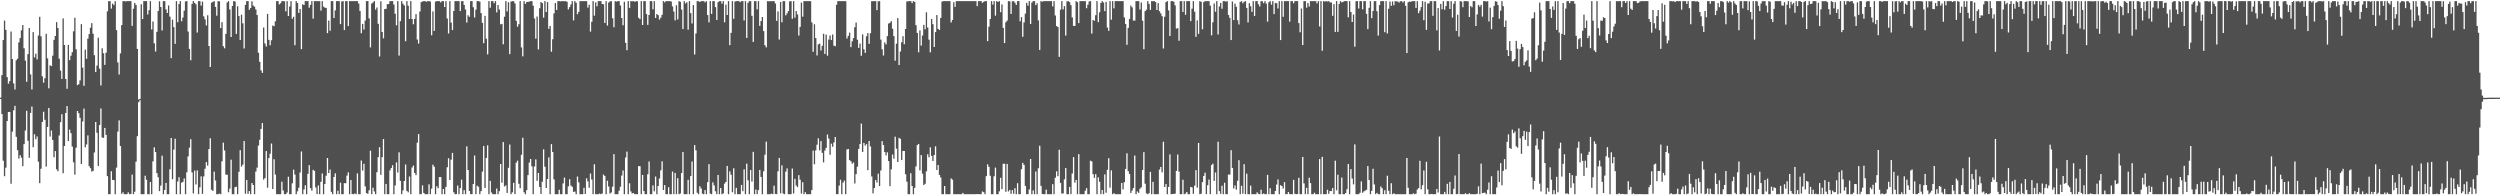 <svg xmlns="http://www.w3.org/2000/svg" width="1920" height="150"><path fill="#4f4f4f" d="M0 74.989h1v1H0zM1 57.721h1v29.896H1zM2 30.748h1v92.718H2zM3 15.83h1v119.504H3zM4 22.916h1v105.843H4zM5 59.254h1v33.727H5zM6 64.238h1v21.785H6zM7 62.268h1v23.701H7zM8 24.198h1v116.91H8zM9 45.385h1v55.749H9zM10 64.026h1v20.729H10zM11 68.726h1v12.567H11zM12 46.265h1v58.811H12zM13 45.061h1v70.23H13zM14 32.555h1v89.275H14zM15 29.247h1v89.941H15zM16 23.269h1v97.841H16zM17 19.216h1v108.419H17zM18 37.054h1v73.659H18zM19 46.525h1v53.696H19zM20 62.832h1v22.265H20zM21 41.574h1v66.496H21zM22 21.548h1v99.618H22zM23 57.129h1v29.594H23zM24 68.692h1v13.145H24zM25 24.698h1v88.353H25zM26 44.058h1v59.056H26zM27 41.216h1v65.745H27zM28 45.619h1v59.202H28zM29 27.264h1v96.872H29zM30 12.883h1v127.743H30zM31 27.89h1v101.706H31zM32 58.605h1v35.067H32zM33 63.506h1v22.297H33zM34 60.132h1v31.851H34zM35 25.924h1v102.041H35zM36 44.797h1v52.676H36zM37 67.862h1v15.031H37zM38 50.154h1v54.681H38zM39 50.76h1v49.464H39zM40 42.771h1v64.679H40zM41 30.626h1v90.127H41zM42 27.64h1v88.388H42zM43 17.003h1v113.036H43zM44 21.561h1v109.909H44zM45 45.119h1v58.924H45zM46 54.239h1v39.614H46zM47 60.572h1v27.145H47zM48 14.151h1v118.913H48zM49 34.516h1v77.604H49zM50 60.622h1v26.115H50zM51 68.18h1v13.266H51zM52 34.446h1v73.877H52zM53 46.167h1v53.369H53zM54 42.821h1v59.5H54zM55 40.077h1v72.491H55zM56 24.065h1v100.597H56zM57 13.636h1v120.521H57zM58 37.892h1v75.56H58zM59 65.404h1v19.838H59zM60 64.654h1v22.287H60zM61 61.762h1v28.714H61zM62 18.537h1v107.398H62zM63 51.908h1v41.402H63zM64 65.911h1v17.512H64zM65 38.162h1v75.006H65zM66 45.087h1v65.881H66zM67 29.692h1v74.3H67zM68 26.215h1v101.355H68zM69 21.296h1v107.817H69zM70 17.761h1v113.999H70zM71 25.919h1v105.303H71zM72 42.381h1v74.704H72zM73 55.327h1v38.357H73zM74 50.357h1v51.651H74zM75 28.942h1v98.609H75zM76 52.704h1v43.324H76zM77 65.626h1v17.671H77zM78 37.052h1v68.537H78zM79 40.909h1v64.97H79zM80 49.821h1v48.437H80zM81 40.491h1v63.084H81zM82 8.724h1v126.531H82zM83 0.859h1v148.283H83zM84 0.929h1v148.213H84zM85 6.61h1v124.947H85zM86 2.744h1v135.421H86zM87 3.93h1v134.41H87zM88 0.899h1v148.242H88zM89 23.147h1v105.584H89zM90 47.962h1v53.121H90zM91 57.216h1v35.232H91zM92 41.016h1v71.155H92zM93 19.287h1v129.561H93zM94 0.859h1v146.86H94zM95 0.859h1v148.283H95zM96 1.072h1v148.07H96zM97 0.859h1v148.282H97zM98 0.859h1v146.867H98zM99 0.871h1v148.271H99zM100 0.859h1v148.079H100zM101 19.889h1v114.197H101zM102 6.69h1v142.451H102zM103 2.232h1v145.017H103zM104 3.909h1v120.277H104zM105 37.56h1v67.061H105zM106 76.328h1v2.146H106zM107 75.958h1v1H107zM108 3.253h1v145.889H108zM109 14.653h1v134.489H109zM110 0.859h1v148.283H110zM111 0.859h1v134.128H111zM112 0.859h1v137.235H112zM113 11.087h1v138.054H113zM114 7.846h1v141.296H114zM115 0.86h1v138.856H115zM116 22.633h1v126.509H116zM117 16.501h1v107.422H117zM118 33.258h1v79.917H118zM119 39.566h1v77.241H119zM120 24.403h1v108.542H120zM121 8.416h1v127.697H121zM122 0.951h1v145.862H122zM123 5.351h1v137.203H123zM124 23.372h1v96.191H124zM125 0.859h1v148.283H125zM126 0.859h1v144.995H126zM127 7.199h1v133.307H127zM128 10.005h1v139.137H128zM129 4.197h1v144.944H129zM130 12.726h1v117.273H130zM131 44.634h1v61.374H131zM132 15.08h1v122.571H132zM133 20.829h1v94.048H133zM134 33.682h1v72.887H134zM135 0.859h1v148.283H135zM136 17.05h1v122.381H136zM137 3.121h1v133.026H137zM138 0.859h1v148.283H138zM139 16.339h1v123.938H139zM140 13.399h1v126.283H140zM141 8.264h1v128.815H141zM142 1.08h1v148.062H142zM143 0.859h1v131.419H143zM144 24.199h1v95.931H144zM145 37.565h1v75.823H145zM146 46.288h1v60.642H146zM147 3.019h1v129.42H147zM148 0.859h1v147.694H148zM149 2.197h1v128.846H149zM150 3.351h1v138.294H150zM151 25.008h1v105.848H151zM152 0.859h1v148.283H152zM153 0.859h1v143.001H153zM154 4.309h1v131.093H154zM155 1.24h1v147.672H155zM156 12.52h1v122.958H156zM157 14.853h1v114.743H157zM158 19.564h1v104.96H158zM159 11.736h1v115.448H159zM160 35.33h1v79.132H160zM161 51.448h1v54.724H161zM162 2.031h1v143.696H162zM163 1.414h1v145.215H163zM164 0.859h1v130.943H164zM165 5.322h1v133.291H165zM166 12.027h1v137.115H166zM167 0.898h1v148.243H167zM168 1.032h1v147.657H168zM169 21.585h1v127.555H169zM170 17.029h1v106.867H170zM171 35.502h1v74.047H171zM172 37.135h1v78.439H172zM173 26.008h1v108.116H173zM174 1.898h1v132.307H174zM175 0.859h1v146.8H175zM176 7.255h1v137.574H176zM177 28.409h1v94.226H177zM178 4.616h1v144.526H178zM179 0.859h1v148.283H179zM180 1.124h1v142.665H180zM181 26.073h1v117.318H181zM182 4.825h1v144.316H182zM183 12.316h1v119.635H183zM184 30.764h1v84.608H184zM185 11.251h1v116.706H185zM186 17.9h1v108.503H186zM187 37.199h1v71.136H187zM188 3.812h1v144.932H188zM189 0.859h1v137.37H189zM190 0.859h1v148.024H190zM191 7.527h1v139.232H191zM192 6.214h1v142.928H192zM193 1.023h1v139.508H193zM194 4.229h1v137.829H194zM195 5.156h1v143.985H195zM196 7.341h1v124.389H196zM197 11.501h1v117.225H197zM198 40.519h1v71.282H198zM199 47.466h1v59.912H199zM200 54.029h1v44.968H200zM201 55.98h1v38.539H201zM202 21.119h1v116.827H202zM203 33.39h1v103.402H203zM204 35.718h1v80.326H204zM205 10.662h1v133.543H205zM206 30.638h1v90.809H206zM207 34.752h1v83.241H207zM208 30.939h1v79.279H208zM209 19.627h1v125.571H209zM210 20.099h1v102.211H210zM211 16.325h1v117.744H211zM212 0.859h1v148.283H212zM213 0.859h1v148.283H213zM214 3.373h1v145.768H214zM215 2.506h1v146.635H215zM216 0.859h1v138.706H216zM217 0.859h1v145.478H217zM218 1.039h1v148.102H218zM219 8.689h1v140.452H219zM220 0.859h1v147.017H220zM221 12.3h1v123.422H221zM222 5.015h1v144.126H222zM223 0.859h1v148.283H223zM224 14.389h1v126.345H224zM225 12.854h1v117.434H225zM226 34.689h1v99.429H226zM227 0.859h1v148.283H227zM228 2.25h1v144.711H228zM229 9.917h1v134.285H229zM230 6.91h1v125.606H230zM231 37.744h1v78.562H231zM232 3.338h1v145.803H232zM233 3.827h1v141.679H233zM234 0.859h1v141.424H234zM235 0.859h1v148.283H235zM236 0.859h1v132.68H236zM237 5.942h1v120.855H237zM238 3.762h1v140.68H238zM239 0.859h1v145.565H239zM240 14.34h1v116.141H240zM241 0.859h1v130.381H241zM242 0.859h1v143.122H242zM243 0.859h1v148.205H243zM244 0.938h1v141.502H244zM245 0.859h1v148.283H245zM246 8.145h1v131.534H246zM247 0.859h1v132.387H247zM248 5.09h1v144.051H248zM249 5.896h1v135.44H249zM250 6.104h1v128.873H250zM251 25.44h1v95.928H251zM252 15.819h1v117.091H252zM253 23.607h1v106.61H253zM254 0.859h1v146.487H254zM255 0.859h1v148.273H255zM256 13.801h1v122.127H256zM257 7.995h1v125.106H257zM258 0.859h1v148.283H258zM259 0.859h1v145.609H259zM260 0.859h1v148.283H260zM261 18.527h1v121.812H261zM262 1.125h1v148.016H262zM263 0.859h1v148.283H263zM264 23.073h1v117.564H264zM265 0.859h1v139.908H265zM266 0.859h1v134.008H266zM267 20.034h1v112.321H267zM268 0.889h1v148.252H268zM269 0.859h1v137.403H269zM270 0.859h1v148.121H270zM271 0.859h1v148.283H271zM272 0.859h1v147.742H272zM273 0.859h1v148.283H273zM274 0.859h1v132.288H274zM275 2.776h1v146.363H275zM276 8.374h1v140.766H276zM277 25.473h1v97.825H277zM278 18.369h1v112.601H278zM279 22.673h1v103.15H279zM280 15.759h1v127.325H280zM281 0.859h1v147.423H281zM282 0.875h1v148.024H282zM283 14.11h1v132.061H283zM284 36.4h1v79.336H284zM285 2.692h1v146.449H285zM286 1.875h1v142.28H286zM287 0.859h1v146.178H287zM288 7.361h1v141.78H288zM289 5.739h1v126.522H289zM290 18.304h1v102.377H290zM291 43.413h1v69.614H291zM292 0.954h1v133.322H292zM293 24.56h1v96.181H293zM294 29.438h1v77.355H294zM295 6.974h1v142.167H295zM296 6.755h1v134.509H296zM297 3.242h1v145.9H297zM298 3.119h1v146.023H298zM299 0.859h1v130.016H299zM300 0.859h1v128.171H300zM301 0.859h1v125.998H301zM302 3.494h1v145.648H302zM303 10.571h1v131.877H303zM304 19.446h1v105.299H304zM305 0.859h1v131.665H305zM306 42.713h1v74.263H306zM307 16.236h1v122.676H307zM308 0.859h1v148.283H308zM309 2.925h1v143.303H309zM310 4.184h1v134.843H310zM311 31.653h1v94.71H311zM312 0.859h1v145.735H312zM313 4.4h1v143.329H313zM314 14.534h1v120.976H314zM315 0.859h1v148.283H315zM316 14.587h1v114.053H316zM317 18.654h1v108.451H317zM318 14.477h1v118.316H318zM319 10.836h1v123.681H319zM320 30.372h1v79.219H320zM321 33.498h1v69.444H321zM322 8.782h1v140.351H322zM323 1.639h1v147.476H323zM324 1.133h1v141.257H324zM325 0.859h1v147.327H325zM326 0.859h1v148.283H326zM327 1.362h1v147.78H327zM328 0.859h1v148.283H328zM329 0.883h1v140.703H329zM330 1.152h1v147.99H330zM331 27.07h1v117.833H331zM332 8.731h1v117.751H332zM333 23.687h1v104.377H333zM334 1.229h1v147.912H334zM335 0.859h1v142.191H335zM336 0.859h1v143.75H336zM337 0.859h1v135.145H337zM338 1.863h1v134.115H338zM339 0.859h1v148.283H339zM340 0.859h1v144.312H340zM341 5.363h1v143.779H341zM342 0.859h1v142.663H342zM343 14.254h1v114.182H343zM344 25.681h1v95.863H344zM345 0.859h1v137.376H345zM346 17.349h1v105.279H346zM347 23.079h1v94.368H347zM348 8.443h1v139.195H348zM349 0.859h1v148.283H349zM350 0.859h1v148.172H350zM351 0.859h1v141.646H351zM352 0.889h1v148.252H352zM353 8.509h1v135.925H353zM354 0.9h1v137.089H354zM355 0.859h1v148.283H355zM356 3.79h1v142.242H356zM357 7.278h1v141.863H357zM358 17.362h1v95.028H358zM359 11.737h1v118.814H359zM360 12.898h1v133.795H360zM361 0.859h1v148.166H361zM362 0.859h1v148.283H362zM363 5.598h1v135.776H363zM364 13.405h1v106.022H364zM365 7.437h1v141.704H365zM366 0.859h1v141.765H366zM367 0.859h1v142.559H367zM368 1.222h1v147.919H368zM369 10.089h1v136.722H369zM370 17.587h1v114.226H370zM371 33.183h1v78.925H371zM372 12.2h1v132.169H372zM373 29.677h1v91.628H373zM374 41.736h1v69.897H374zM375 0.859h1v148.283H375zM376 5.945h1v132.964H376zM377 0.859h1v147.015H377zM378 0.859h1v148.283H378zM379 2.482h1v146.658H379zM380 0.859h1v148.283H380zM381 9.53h1v135.279H381zM382 3.865h1v145.276H382zM383 7.324h1v139.498H383zM384 18.669h1v107.29H384zM385 18.348h1v122.014H385zM386 34.018h1v75.076H386zM387 12.842h1v130.345H387zM388 0.859h1v141.514H388zM389 8.752h1v139.442H389zM390 1.689h1v127.188H390zM391 41.552h1v69.437H391zM392 1.209h1v147.932H392zM393 0.859h1v146.832H393zM394 0.94h1v139.476H394zM395 2.655h1v146.388H395zM396 16.018h1v108.869H396zM397 20.552h1v102.843H397zM398 18.592h1v122.572H398zM399 0.859h1v143.696H399zM400 36.412h1v82.482H400zM401 43.287h1v62.511H401zM402 0.859h1v146.779H402zM403 2.99h1v146.152H403zM404 1.582h1v144.472H404zM405 1.375h1v133.146H405zM406 1.276h1v123.583H406zM407 0.859h1v121.232H407zM408 0.859h1v126.831H408zM409 4.334h1v144.786H409zM410 14.169h1v113.716H410zM411 29.716h1v92.71H411zM412 12.712h1v126.145H412zM413 37.941h1v94.946H413zM414 6.361h1v137.221H414zM415 1.54h1v147.401H415zM416 2.449h1v137.1H416zM417 13.515h1v101.197H417zM418 0.859h1v127.183H418zM419 9.19h1v135.191H419zM420 1.563h1v135.906H420zM421 22.094h1v98.812H421zM422 19.92h1v129.222H422zM423 39.72h1v70.978H423zM424 30.138h1v86.6H424zM425 10.306h1v127.463H425zM426 2.327h1v146.815H426zM427 7.648h1v141.494H427zM428 0.859h1v148.283H428zM429 0.859h1v144.833H429zM430 1.01h1v148.132H430zM431 0.859h1v148.283H431zM432 0.859h1v139.974H432zM433 0.975h1v135.439H433zM434 0.859h1v148.283H434zM435 1.405h1v147.736H435zM436 7.212h1v135.889H436zM437 5.499h1v132.184H437zM438 3.404h1v139.079H438zM439 0.859h1v142.635H439zM440 15.68h1v131.671H440zM441 0.859h1v146.259H441zM442 2.174h1v146.967H442zM443 10.891h1v124.712H443zM444 9.092h1v130.972H444zM445 0.859h1v148.283H445zM446 0.859h1v148.283H446zM447 0.859h1v148.283H447zM448 0.859h1v143.35H448zM449 0.859h1v148.12H449zM450 0.859h1v136.107H450zM451 5.828h1v133.478H451zM452 3.646h1v140.521H452zM453 24.247h1v109.027H453zM454 16.684h1v121.18H454zM455 0.859h1v148.283H455zM456 12.023h1v114.156H456zM457 1.825h1v147.317H457zM458 4.871h1v144.271H458zM459 0.859h1v148.283H459zM460 0.859h1v147.754H460zM461 0.859h1v148.283H461zM462 3.096h1v145.546H462zM463 3.285h1v130.826H463zM464 17.612h1v117.482H464zM465 0.859h1v148.283H465zM466 19.661h1v119.164H466zM467 1.961h1v141.302H467zM468 1.058h1v147.611H468zM469 0.859h1v146.938H469zM470 14.03h1v129.353H470zM471 20.935h1v97.421H471zM472 0.897h1v148.245H472zM473 1.297h1v147.845H473zM474 0.859h1v148.283H474zM475 0.859h1v145.595H475zM476 4.221h1v139.177H476zM477 13.81h1v121.014H477zM478 19.386h1v111.522H478zM479 1.332h1v147.81H479zM480 32.91h1v88.073H480zM481 38.541h1v77.902H481zM482 0.859h1v148.283H482zM483 6.023h1v134.743H483zM484 0.859h1v146.142H484zM485 1.008h1v147.568H485zM486 0.859h1v147.362H486zM487 1.376h1v147.766H487zM488 0.859h1v148.283H488zM489 0.998h1v148.143H489zM490 13.625h1v113.961H490zM491 14.672h1v112.979H491zM492 0.873h1v148.268H492zM493 19.193h1v115.17H493zM494 0.859h1v145.877H494zM495 0.859h1v148.283H495zM496 10.791h1v138.35H496zM497 19.096h1v114.746H497zM498 11.5h1v112.481H498zM499 0.859h1v148.283H499zM500 0.859h1v148.283H500zM501 7.179h1v135.225H501zM502 0.859h1v146.081H502zM503 13.758h1v121.828H503zM504 10.748h1v138.393H504zM505 11.674h1v131.157H505zM506 15.073h1v121.98H506zM507 13.559h1v117.261H507zM508 11.348h1v112.559H508zM509 0.859h1v145.112H509zM510 1.768h1v140.352H510zM511 0.859h1v148.283H511zM512 0.859h1v148.283H512zM513 0.859h1v142.889H513zM514 0.859h1v148.283H514zM515 1.158h1v147.983H515zM516 4.915h1v126.844H516zM517 8.868h1v140.274H517zM518 15.647h1v117.146H518zM519 4.042h1v145.099H519zM520 14.878h1v121.997H520zM521 0.859h1v148.283H521zM522 1.428h1v147.146H522zM523 7.308h1v125.602H523zM524 22.305h1v94.407H524zM525 0.859h1v148.283H525zM526 2.685h1v146.457H526zM527 1.744h1v147.398H527zM528 22.771h1v115.304H528zM529 0.859h1v148.283H529zM530 10.106h1v125.089H530zM531 18.029h1v105.959H531zM532 3.916h1v145.226H532zM533 41.836h1v69.581H533zM534 25.707h1v89.713H534zM535 0.859h1v147.221H535zM536 0.859h1v148.283H536zM537 1.582h1v141.469H537zM538 0.859h1v143.88H538zM539 0.859h1v147.897H539zM540 0.859h1v148.283H540zM541 1.792h1v144.187H541zM542 0.935h1v148.207H542zM543 11.546h1v128.376H543zM544 17.126h1v108.92H544zM545 0.859h1v147.894H545zM546 10.637h1v138.505H546zM547 0.859h1v139.148H547zM548 0.859h1v141.515H548zM549 5.472h1v141.425H549zM550 15.321h1v133.821H550zM551 1.685h1v132.687H551zM552 0.859h1v148.283H552zM553 0.878h1v143.48H553zM554 2.814h1v146.327H554zM555 0.859h1v147.61H555zM556 17.109h1v123.903H556zM557 3.581h1v136.116H557zM558 11.521h1v115.893H558zM559 0.859h1v148.266H559zM560 34.649h1v96.982H560zM561 25.24h1v108.98H561zM562 0.859h1v146.78H562zM563 14.431h1v114.774H563zM564 1.194h1v147.947H564zM565 0.859h1v143.437H565zM566 0.859h1v148.283H566zM567 0.859h1v148.283H567zM568 1.675h1v147.466H568zM569 0.859h1v141.158H569zM570 0.859h1v145.986H570zM571 15.736h1v114.327H571zM572 0.859h1v148.283H572zM573 29.126h1v96.558H573zM574 2.14h1v136.333H574zM575 0.859h1v148.283H575zM576 0.859h1v129.691H576zM577 12.146h1v127.325H577zM578 32.212h1v84.4H578zM579 0.859h1v148.283H579zM580 0.859h1v144.684H580zM581 7.185h1v141.93H581zM582 0.859h1v145.113H582zM583 19.855h1v110.679H583zM584 16.198h1v119.672H584zM585 13.031h1v136.111H585zM586 23.847h1v107.689H586zM587 34.784h1v84.059H587zM588 36.426h1v72.341H588zM589 0.859h1v148.283H589zM590 1.005h1v148.137H590zM591 0.859h1v148.283H591zM592 0.984h1v147.717H592zM593 0.859h1v148.283H593zM594 0.859h1v141.716H594zM595 2.68h1v146.249H595zM596 16.04h1v133.068H596zM597 8.735h1v122.847H597zM598 30.359h1v90.908H598zM599 1.546h1v146.918H599zM600 17.094h1v109.934H600zM601 0.859h1v147.779H601zM602 0.859h1v148.283H602zM603 11.772h1v119.993H603zM604 10.233h1v119.075H604zM605 8.52h1v140.621H605zM606 1.088h1v148.054H606zM607 0.859h1v148.283H607zM608 14.457h1v114.981H608zM609 0.859h1v147.705H609zM610 13.511h1v123.801H610zM611 8.523h1v133.958H611zM612 11.128h1v132.518H612zM613 27.276h1v107.226H613zM614 20.615h1v117.44H614zM615 1.945h1v146.746H615zM616 12.807h1v127.137H616zM617 0.859h1v148.283H617zM618 0.859h1v146.735H618zM619 0.859h1v148.283H619zM620 0.859h1v148.283H620zM621 0.859h1v148.283H621zM622 0.859h1v148.283H622zM623 17.192h1v128.763H623zM624 39.782h1v75.858H624zM625 18.657h1v107.489H625zM626 29.244h1v86.277H626zM627 42.597h1v68.562H627zM628 34.109h1v72.121H628zM629 33.483h1v82.008H629zM630 38.757h1v69.593H630zM631 35.238h1v82.172H631zM632 25.899h1v98.803H632zM633 41.399h1v74.193H633zM634 26.589h1v86.97H634zM635 42.758h1v60.555H635zM636 30.348h1v76.077H636zM637 27.24h1v91.656H637zM638 30.746h1v79.602H638zM639 26.534h1v86.175H639zM640 35.096h1v74.278H640zM641 35.468h1v69.728H641zM642 3.684h1v145.385H642zM643 0.859h1v148.283H643zM644 0.859h1v141.691H644zM645 0.859h1v137.16H645zM646 0.859h1v148.283H646zM647 0.859h1v139.348H647zM648 0.859h1v137.832H648zM649 0.934h1v148.207H649zM650 29.611h1v85.198H650zM651 27.54h1v86.843H651zM652 25.052h1v97.941H652zM653 36.19h1v87.646H653zM654 31.693h1v94.041H654zM655 29.254h1v95.529H655zM656 20.957h1v119.938H656zM657 17.308h1v116.405H657zM658 30.532h1v97.477H658zM659 36.786h1v77.592H659zM660 33.426h1v77.241H660zM661 42.789h1v52.161H661zM662 26.433h1v90.249H662zM663 37.856h1v71.92H663zM664 40.622h1v71.221H664zM665 27.862h1v82.843H665zM666 25.378h1v105.345H666zM667 33.688h1v74.664H667zM668 25.555h1v86.945H668zM669 0.859h1v134.674H669zM670 0.914h1v147.57H670zM671 0.859h1v143.576H671zM672 0.859h1v137.358H672zM673 7.777h1v132.418H673zM674 1.032h1v132.312H674zM675 0.859h1v142.028H675zM676 30.404h1v100.514H676zM677 37.895h1v70.475H677zM678 42.64h1v68.747H678zM679 32.6h1v84.163H679zM680 34.105h1v85.23H680zM681 27.744h1v89.263H681zM682 18.085h1v105.6H682zM683 17.519h1v125.43H683zM684 16.256h1v113.77H684zM685 22.052h1v96.618H685zM686 27.766h1v94.095H686zM687 46.616h1v58.351H687zM688 33.528h1v80.647H688zM689 13.9h1v110.497H689zM690 49.986h1v55.878H690zM691 39.594h1v67.028H691zM692 32.386h1v90.419H692zM693 27.781h1v88.127H693zM694 33.945h1v82.03H694zM695 22.263h1v111.54H695zM696 1.115h1v138.41H696zM697 0.952h1v148.189H697zM698 0.859h1v148.283H698zM699 0.859h1v132.14H699zM700 2.388h1v140.467H700zM701 0.859h1v148.283H701zM702 1.469h1v142.794H702zM703 19.339h1v108.502H703zM704 25.282h1v86.122H704zM705 40.157h1v70.383H705zM706 23.371h1v107.504H706zM707 35.034h1v84.039H707zM708 27.269h1v106.132H708zM709 19.088h1v122.978H709zM710 22.497h1v118.62H710zM711 9.43h1v122.167H711zM712 21.085h1v97.334H712zM713 30.481h1v90.367H713zM714 40.176h1v72.97H714zM715 14.581h1v105.153H715zM716 18.598h1v105.07H716zM717 36.029h1v83.083H717zM718 24.615h1v87.763H718zM719 11.571h1v119.003H719zM720 22.195h1v104.595H720zM721 23.041h1v111.281H721zM722 13.77h1v122.513H722zM723 1.233h1v147.908H723zM724 0.859h1v148.283H724zM725 0.859h1v141.977H725zM726 0.859h1v148.283H726zM727 0.859h1v148.283H727zM728 0.859h1v148.283H728zM729 0.859h1v148.283H729zM730 17.25h1v119.805H730zM731 15.297h1v122.712H731zM732 1.704h1v147.438H732zM733 5.294h1v143.847H733zM734 0.859h1v148.283H734zM735 0.859h1v148.283H735zM736 0.859h1v148.283H736zM737 0.859h1v148.283H737zM738 0.859h1v148.283H738zM739 0.859h1v147.255H739zM740 0.859h1v148.283H740zM741 0.859h1v148.283H741zM742 0.859h1v148.283H742zM743 0.859h1v148.283H743zM744 0.859h1v148.283H744zM745 0.859h1v148.283H745zM746 0.859h1v148.283H746zM747 0.859h1v148.283H747zM748 0.859h1v148.283H748zM749 0.859h1v148.283H749zM750 4.727h1v144.255H750zM751 0.859h1v148.283H751zM752 0.859h1v148.259H752zM753 0.859h1v148.283H753zM754 2.188h1v144.851H754zM755 1.361h1v146.252H755zM756 0.859h1v148.283H756zM757 0.859h1v134.413H757zM758 31.615h1v94.591H758zM759 20.475h1v107.704H759zM760 14.612h1v120.331H760zM761 0.859h1v148.283H761zM762 3.531h1v145.611H762zM763 0.859h1v134.505H763zM764 12.047h1v116.66H764zM765 0.859h1v148.283H765zM766 1.474h1v147.668H766zM767 0.859h1v146.104H767zM768 9.359h1v127.211H768zM769 3.39h1v141.863H769zM770 21.412h1v104.367H770zM771 33.056h1v92.676H771zM772 17.122h1v130.191H772zM773 15.833h1v110.079H773zM774 0.859h1v146.207H774zM775 1.002h1v144.889H775zM776 10.721h1v138.176H776zM777 1.039h1v144.971H777zM778 0.859h1v147.931H778zM779 2.108h1v142.436H779zM780 3.774h1v145.367H780zM781 0.859h1v139.827H781zM782 0.859h1v148.283H782zM783 16.408h1v132.733H783zM784 13.149h1v116.812H784zM785 28.279h1v96.822H785zM786 17.185h1v109.484H786zM787 10.442h1v132.334H787zM788 2.177h1v146.965H788zM789 4.35h1v144.733H789zM790 0.859h1v144.635H790zM791 18.412h1v103.721H791zM792 2.021h1v147.121H792zM793 0.859h1v145.33H793zM794 0.859h1v148.283H794zM795 3.922h1v127.796H795zM796 2.51h1v146.631H796zM797 15.646h1v113.605H797zM798 38.373h1v73.541H798zM799 0.859h1v141.88H799zM800 1.316h1v147.694H800zM801 0.859h1v148.283H801zM802 0.859h1v148.283H802zM803 0.859h1v144.767H803zM804 0.859h1v148.283H804zM805 0.859h1v148.283H805zM806 0.859h1v148.283H806zM807 0.859h1v148.283H807zM808 4.914h1v136.56H808zM809 0.859h1v148.283H809zM810 11.883h1v124.607H810zM811 20.035h1v111.562H811zM812 20.804h1v114.541H812zM813 43.69h1v71.304H813zM814 7.416h1v133.056H814zM815 0.859h1v147.764H815zM816 7.212h1v141.366H816zM817 4.693h1v133.029H817zM818 27.361h1v101.686H818zM819 1.002h1v148.14H819zM820 0.935h1v148.207H820zM821 1.624h1v141.932H821zM822 4.001h1v145.075H822zM823 13.434h1v119.861H823zM824 19.878h1v100.799H824zM825 19.93h1v120.338H825zM826 0.859h1v137.312H826zM827 1.709h1v147.432H827zM828 17.723h1v100.645H828zM829 0.859h1v148.283H829zM830 0.859h1v148.283H830zM831 0.859h1v148.283H831zM832 0.859h1v148.283H832zM833 0.859h1v145.615H833zM834 6.279h1v138.191H834zM835 3.619h1v145.51H835zM836 1.128h1v148.012H836zM837 0.859h1v122.542H837zM838 25.742h1v98.253H838zM839 15.286h1v118.442H839zM840 16.044h1v120.552H840zM841 11.672h1v122.065H841zM842 0.859h1v148.283H842zM843 16.979h1v119.198H843zM844 9.478h1v130.129H844zM845 2.236h1v146.906H845zM846 0.859h1v145.086H846zM847 1.876h1v147.266H847zM848 8.533h1v125.386H848zM849 1.496h1v146.546H849zM850 21.131h1v109.263H850zM851 23.719h1v97.778H851zM852 0.859h1v143.286H852zM853 15.113h1v115.76H853zM854 0.859h1v148.283H854zM855 6.419h1v141.949H855zM856 0.859h1v148.283H856zM857 0.859h1v148.283H857zM858 0.859h1v148.283H858zM859 0.859h1v148.283H859zM860 0.859h1v148.283H860zM861 0.859h1v139.624H861zM862 0.862h1v144.575H862zM863 13.374h1v126.612H863zM864 18.373h1v111.344H864zM865 34.421h1v83.28H865zM866 21.412h1v110.076H866zM867 14.576h1v119.033H867zM868 4.25h1v143.938H868zM869 5.689h1v140.665H869zM870 15.756h1v128.631H870zM871 15.808h1v103.626H871zM872 0.859h1v148.283H872zM873 0.859h1v146.181H873zM874 0.859h1v147.288H874zM875 7.248h1v137.68H875zM876 1.911h1v141.946H876zM877 15.875h1v114.693H877zM878 37.81h1v79.04H878zM879 8.571h1v132.512H879zM880 7.441h1v141.085H880zM881 0.865h1v148.277H881zM882 2.958h1v145.394H882zM883 7.599h1v124.384H883zM884 0.859h1v148.283H884zM885 0.9h1v138.751H885zM886 0.859h1v148.283H886zM887 1.587h1v147.555H887zM888 7.705h1v141.436H888zM889 2.405h1v146.737H889zM890 8.59h1v121.651H890zM891 10.309h1v117.888H891zM892 12.44h1v119.895H892zM893 37.211h1v71.621H893zM894 12.849h1v130.776H894zM895 1.562h1v139.811H895zM896 0.859h1v148.283H896zM897 7.969h1v135.581H897zM898 27.595h1v91.003H898zM899 0.859h1v148.283H899zM900 0.859h1v148.141H900zM901 1.334h1v147.632H901zM902 4.153h1v144.526H902zM903 21.985h1v109.294H903zM904 21.593h1v97.111H904zM905 31.286h1v100.527H905zM906 0.859h1v148.283H906zM907 0.859h1v148.283H907zM908 9.14h1v128.888H908zM909 0.859h1v148.283H909zM910 11.355h1v137.34H910zM911 0.859h1v146.562H911zM912 0.859h1v148.283H912zM913 0.859h1v148.283H913zM914 16.225h1v127.315H914zM915 6.643h1v137.353H915zM916 0.859h1v148.023H916zM917 8.99h1v133.602H917zM918 28.253h1v102.422H918zM919 15.652h1v128.409H919zM920 26.017h1v83.753H920zM921 0.859h1v148.283H921zM922 1.402h1v147.384H922zM923 22.496h1v117.403H923zM924 1.634h1v133.497H924zM925 0.859h1v131.751H925zM926 0.859h1v148.211H926zM927 0.859h1v141.381H927zM928 0.859h1v137.08H928zM929 4.321h1v144.766H929zM930 27.146h1v99.6H930zM931 17.107h1v108.586H931zM932 2.644h1v136.241H932zM933 9.032h1v123.431H933zM934 0.859h1v148.266H934zM935 26.485h1v82.369H935zM936 4.952h1v141.859H936zM937 2.263h1v146.676H937zM938 6.73h1v135.899H938zM939 0.859h1v148.281H939zM940 0.859h1v139.46H940zM941 1.298h1v147.843H941zM942 0.901h1v148.239H942zM943 11.469h1v122.547H943zM944 13.699h1v120.46H944zM945 30.781h1v84.561H945zM946 1.169h1v127.782H946zM947 15.407h1v129.408H947zM948 2.832h1v139.629H948zM949 5.232h1v140.38H949zM950 15.541h1v123.32H950zM951 18.778h1v104.237H951zM952 1.487h1v147.654H952zM953 0.859h1v141.831H953zM954 2.497h1v146.307H954zM955 1.394h1v124.692H955zM956 0.859h1v148.225H956zM957 6.113h1v127.275H957zM958 17.238h1v131.903H958zM959 2.432h1v146.709H959zM960 4.797h1v137.789H960zM961 9.042h1v140.1H961zM962 0.859h1v148.283H962zM963 12.274h1v136.867H963zM964 0.859h1v148.283H964zM965 0.859h1v146.848H965zM966 3.289h1v145.541H966zM967 5.013h1v144.128H967zM968 0.859h1v144.879H968zM969 1.045h1v148.097H969zM970 2.432h1v146.149H970zM971 0.859h1v148.283H971zM972 2.834h1v146.308H972zM973 16.599h1v117.719H973zM974 1.748h1v147.393H974zM975 0.867h1v143.656H975zM976 3.605h1v145.537H976zM977 0.859h1v148.269H977zM978 10.853h1v138.289H978zM979 2.252h1v144.449H979zM980 2.51h1v139.201H980zM981 6.485h1v131.345H981zM982 0.859h1v148.277H982zM983 30.775h1v111.469H983zM984 0.859h1v141.992H984zM985 12.903h1v131.906H985zM986 0.859h1v139.009H986zM987 0.859h1v148.283H987zM988 0.859h1v148.255H988zM989 0.859h1v146.523H989zM990 16.6h1v132.428H990zM991 0.859h1v148.283H991zM992 0.859h1v148.283H992zM993 2.532h1v135.582H993zM994 0.859h1v148.021H994zM995 0.859h1v148.283H995zM996 0.862h1v148.155H996zM997 17.734h1v118.801H997zM998 24.786h1v124.355H998zM999 6.541h1v142.601H999zM1000 34.604h1v85.919H1000zM1001 0.859h1v139.992H1001zM1002 0.859h1v148.283H1002zM1003 5.89h1v138.377H1003zM1004 2.299h1v146.843H1004zM1005 5.041h1v131.446H1005zM1006 0.859h1v139.767H1006zM1007 0.859h1v148.283H1007zM1008 0.859h1v148.283H1008zM1009 0.859h1v147.183H1009zM1010 0.9h1v148.241H1010zM1011 2.624h1v146.518H1011zM1012 0.859h1v148.283H1012zM1013 20.349h1v101.836H1013zM1014 0.859h1v148.283H1014zM1015 38.946h1v81.506H1015zM1016 0.859h1v148.283H1016zM1017 1.243h1v147.898H1017zM1018 0.859h1v148.283H1018zM1019 1.118h1v144.598H1019zM1020 0.859h1v147.997H1020zM1021 1.788h1v144.898H1021zM1022 1.946h1v144.852H1022zM1023 12.16h1v132.276H1023zM1024 3.195h1v145.947H1024zM1025 24.522h1v98.867H1025zM1026 0.859h1v145.324H1026zM1027 24.458h1v109.722H1027zM1028 3.027h1v146.115H1028zM1029 0.859h1v148.283H1029zM1030 1.819h1v134.504H1030zM1031 1.447h1v147.694H1031zM1032 0.859h1v148.283H1032zM1033 0.859h1v147.348H1033zM1034 0.859h1v144.471H1034zM1035 13.298h1v112.665H1035zM1036 0.859h1v148.283H1036zM1037 9.205h1v120.674H1037zM1038 16.899h1v120.22H1038zM1039 11.172h1v130.47H1039zM1040 35.826h1v75.079H1040zM1041 0.904h1v148.237H1041zM1042 0.859h1v148.283H1042zM1043 6.533h1v142.609H1043zM1044 0.859h1v147.204H1044zM1045 0.859h1v138.452H1045zM1046 7.161h1v140.871H1046zM1047 0.859h1v146.16H1047zM1048 0.859h1v145.543H1048zM1049 10.635h1v135.123H1049zM1050 22.351h1v105.184H1050zM1051 5.967h1v132.289H1051zM1052 0.859h1v148.283H1052zM1053 13.905h1v132.696H1053zM1054 8.438h1v121.207H1054zM1055 0.859h1v140.804H1055zM1056 0.859h1v148.245H1056zM1057 8.58h1v139.554H1057zM1058 27.345h1v121.796H1058zM1059 3.873h1v145.269H1059zM1060 0.859h1v142.369H1060zM1061 0.859h1v143.803H1061zM1062 0.859h1v148.283H1062zM1063 24.75h1v121.299H1063zM1064 0.859h1v148.283H1064zM1065 25.713h1v109.25H1065zM1066 6.703h1v139.819H1066zM1067 1.181h1v147.961H1067zM1068 4.479h1v136.209H1068zM1069 1.142h1v147.999H1069zM1070 4.055h1v144.429H1070zM1071 0.859h1v148.283H1071zM1072 1.055h1v148.087H1072zM1073 1.193h1v147.948H1073zM1074 1.946h1v147.195H1074zM1075 0.977h1v148.164H1075zM1076 0.859h1v148.283H1076zM1077 1.932h1v147.209H1077zM1078 0.859h1v148.283H1078zM1079 4.438h1v144.703H1079zM1080 40.769h1v80.581H1080zM1081 1.737h1v142.479H1081zM1082 1.177h1v147.964H1082zM1083 1.413h1v147.729H1083zM1084 0.859h1v148.283H1084zM1085 0.859h1v147.636H1085zM1086 0.859h1v148.283H1086zM1087 6.074h1v142.707H1087zM1088 0.859h1v144.721H1088zM1089 10.159h1v134.254H1089zM1090 8.117h1v115.399H1090zM1091 5.425h1v139.977H1091zM1092 0.859h1v141.383H1092zM1093 15.495h1v115.405H1093zM1094 1.339h1v147.803H1094zM1095 22.942h1v101.343H1095zM1096 2.718h1v142.709H1096zM1097 2.554h1v146.588H1097zM1098 0.859h1v148.281H1098zM1099 0.859h1v148.068H1099zM1100 12.152h1v136.989H1100zM1101 0.859h1v148.283H1101zM1102 0.859h1v148.254H1102zM1103 23.276h1v121.842H1103zM1104 6.172h1v141.698H1104zM1105 38.771h1v66.077H1105zM1106 2.966h1v146.176H1106zM1107 7.136h1v142.006H1107zM1108 0.86h1v148.281H1108zM1109 7.455h1v139.92H1109zM1110 4.636h1v144.505H1110zM1111 0.859h1v140.308H1111zM1112 0.936h1v148.206H1112zM1113 6.838h1v132.912H1113zM1114 0.859h1v148.283H1114zM1115 13.463h1v135.679H1115zM1116 2.872h1v142.11H1116zM1117 0.859h1v133.92H1117zM1118 23.732h1v125.41H1118zM1119 11.33h1v137.733H1119zM1120 28.086h1v90.231H1120zM1121 0.859h1v148.283H1121zM1122 1.181h1v147.907H1122zM1123 5.514h1v143.628H1123zM1124 0.859h1v148.283H1124zM1125 0.859h1v147.518H1125zM1126 0.859h1v148.283H1126zM1127 1.079h1v148.063H1127zM1128 13.037h1v135.316H1128zM1129 4.677h1v144.464H1129zM1130 5.616h1v143.525H1130zM1131 0.859h1v148.283H1131zM1132 0.859h1v148.283H1132zM1133 19.965h1v129.176H1133zM1134 11.061h1v137.784H1134zM1135 3.778h1v139.325H1135zM1136 5.154h1v143.988H1136zM1137 3.711h1v121.944H1137zM1138 12.773h1v135.597H1138zM1139 0.859h1v147.239H1139zM1140 0.859h1v147.047H1140zM1141 1.168h1v147.974H1141zM1142 0.915h1v144.786H1142zM1143 16.439h1v123.717H1143zM1144 5.871h1v143.27H1144zM1145 22.436h1v112.938H1145zM1146 13.14h1v136.001H1146zM1147 4.536h1v144.606H1147zM1148 0.994h1v148.147H1148zM1149 1.269h1v142.726H1149zM1150 3.899h1v127.071H1150zM1151 14.36h1v125.457H1151zM1152 8.189h1v117.109H1152zM1153 0.859h1v141.472H1153zM1154 4.773h1v126.45H1154zM1155 20.684h1v101.535H1155zM1156 15.795h1v114.25H1156zM1157 38.431h1v70.518H1157zM1158 42.995h1v60.181H1158zM1159 31.592h1v82.05H1159zM1160 39.051h1v75.322H1160zM1161 47.179h1v52.346H1161zM1162 46.967h1v55.348H1162zM1163 45.367h1v55.579H1163zM1164 31.393h1v81.014H1164zM1165 37.31h1v76.113H1165zM1166 51.274h1v47.348H1166zM1167 37.795h1v68.417H1167zM1168 33.75h1v84.349H1168zM1169 36.162h1v68.43H1169zM1170 50.165h1v50.35H1170zM1171 47.449h1v59.926H1171zM1172 46.403h1v54.734H1172zM1173 38.632h1v73.569H1173zM1174 51.136h1v50.278H1174zM1175 55.126h1v40.495H1175zM1176 14.314h1v121.925H1176zM1177 13.886h1v131.553H1177zM1178 9.397h1v129.551H1178zM1179 46.279h1v65.43H1179zM1180 44.975h1v61.346H1180zM1181 34.775h1v80.07H1181zM1182 1.986h1v139.047H1182zM1183 7.917h1v139.113H1183zM1184 47.425h1v59.627H1184zM1185 38.847h1v61.922H1185zM1186 32.128h1v93.072H1186zM1187 0.859h1v148.283H1187zM1188 0.859h1v143.411H1188zM1189 0.859h1v146.4H1189zM1190 6.862h1v121.655H1190zM1191 13.699h1v124.358H1191zM1192 4.97h1v144.172H1192zM1193 7.605h1v138.421H1193zM1194 0.942h1v148.2H1194zM1195 22.96h1v112.813H1195zM1196 0.859h1v146.792H1196zM1197 24.967h1v89.009H1197zM1198 46.049h1v63.543H1198zM1199 26.009h1v109.616H1199zM1200 2.286h1v123.519H1200zM1201 26.8h1v91.682H1201zM1202 6.586h1v142.201H1202zM1203 0.859h1v147.588H1203zM1204 0.859h1v148.283H1204zM1205 2.477h1v130.366H1205zM1206 0.859h1v143.297H1206zM1207 0.859h1v133.665H1207zM1208 0.859h1v139.945H1208zM1209 2.863h1v146.279H1209zM1210 27.5h1v107.499H1210zM1211 37.557h1v75.966H1211zM1212 30.155h1v78.661H1212zM1213 29.241h1v95.506H1213zM1214 35.934h1v81.941H1214zM1215 23.59h1v99.936H1215zM1216 11.252h1v123.848H1216zM1217 21.554h1v101.844H1217zM1218 15.763h1v113.076H1218zM1219 29.294h1v89.639H1219zM1220 27.439h1v89.106H1220zM1221 36.993h1v68.19H1221zM1222 0.859h1v143.381H1222zM1223 15.853h1v120.215H1223zM1224 38.74h1v69.791H1224zM1225 40.041h1v70.386H1225zM1226 0.859h1v148.283H1226zM1227 21.672h1v106.072H1227zM1228 27.228h1v96.06H1228zM1229 15.779h1v112.052H1229zM1230 16.047h1v123.627H1230zM1231 13.258h1v135.015H1231zM1232 13.887h1v120.99H1232zM1233 31.032h1v89.005H1233zM1234 33.027h1v79.989H1234zM1235 26.092h1v94.918H1235zM1236 0.859h1v148.276H1236zM1237 29.309h1v87.653H1237zM1238 24.329h1v101.081H1238zM1239 20.333h1v100.268H1239zM1240 18.237h1v113.244H1240zM1241 0.859h1v148.283H1241zM1242 0.962h1v148.179H1242zM1243 0.859h1v147.543H1243zM1244 0.859h1v148.283H1244zM1245 5.528h1v143.419H1245zM1246 0.859h1v148.069H1246zM1247 0.859h1v148.283H1247zM1248 2.288h1v146.854H1248zM1249 0.859h1v148.283H1249zM1250 11.532h1v127.648H1250zM1251 0.932h1v144.851H1251zM1252 6.652h1v136.924H1252zM1253 7.639h1v141.502H1253zM1254 0.859h1v147.616H1254zM1255 0.859h1v148.283H1255zM1256 0.859h1v148.283H1256zM1257 2.361h1v146.78H1257zM1258 2.086h1v147.056H1258zM1259 1.124h1v147.878H1259zM1260 0.859h1v148.283H1260zM1261 0.859h1v148.283H1261zM1262 0.859h1v148.283H1262zM1263 0.859h1v148.283H1263zM1264 0.859h1v148.283H1264zM1265 0.859h1v148.283H1265zM1266 14.601h1v129.16H1266zM1267 16.82h1v125.134H1267zM1268 25.079h1v106.511H1268zM1269 7.614h1v141.141H1269zM1270 17.877h1v108.44H1270zM1271 21.934h1v103.692H1271zM1272 12.391h1v126.746H1272zM1273 7.699h1v123.605H1273zM1274 23.249h1v108.057H1274zM1275 37.528h1v73.504H1275zM1276 2.55h1v137.024H1276zM1277 16.7h1v116.066H1277zM1278 3.696h1v130.942H1278zM1279 27.427h1v89.304H1279zM1280 33.265h1v78.734H1280zM1281 31.04h1v86.619H1281zM1282 0.859h1v148.283H1282zM1283 0.859h1v147.535H1283zM1284 1.066h1v148.072H1284zM1285 0.859h1v148.283H1285zM1286 1.586h1v147.555H1286zM1287 0.859h1v147.962H1287zM1288 0.859h1v144.05H1288zM1289 0.862h1v148.279H1289zM1290 0.859h1v148.283H1290zM1291 7.41h1v138.106H1291zM1292 0.859h1v142.431H1292zM1293 0.859h1v148.283H1293zM1294 0.859h1v141.626H1294zM1295 3.039h1v146.103H1295zM1296 0.868h1v147.784H1296zM1297 6.29h1v127.288H1297zM1298 18.66h1v122.418H1298zM1299 0.859h1v148.283H1299zM1300 0.859h1v143.028H1300zM1301 0.859h1v146.925H1301zM1302 1.297h1v136.299H1302zM1303 0.859h1v148.217H1303zM1304 1.491h1v135.406H1304zM1305 9.235h1v130.587H1305zM1306 12.518h1v136.096H1306zM1307 20.194h1v103.711H1307zM1308 24.556h1v105.662H1308zM1309 8.424h1v140.718H1309zM1310 13.241h1v135.371H1310zM1311 0.859h1v143.848H1311zM1312 0.859h1v148.283H1312zM1313 2.926h1v142.021H1313zM1314 0.859h1v148.033H1314zM1315 0.859h1v148.283H1315zM1316 0.859h1v148.283H1316zM1317 11.556h1v121.48H1317zM1318 8.239h1v133.136H1318zM1319 2.281h1v146.861H1319zM1320 5.543h1v132.964H1320zM1321 0.859h1v148.283H1321zM1322 0.859h1v148.283H1322zM1323 1.595h1v143.777H1323zM1324 9.576h1v132.478H1324zM1325 18.614h1v112.694H1325zM1326 0.859h1v148.283H1326zM1327 2.006h1v147.135H1327zM1328 0.859h1v148.283H1328zM1329 1.713h1v147.429H1329zM1330 11.369h1v127.865H1330zM1331 0.859h1v134.922H1331zM1332 2.736h1v145.389H1332zM1333 3.827h1v145.314H1333zM1334 9.971h1v122.33H1334zM1335 23.175h1v100.904H1335zM1336 0.859h1v148.283H1336zM1337 0.859h1v148.283H1337zM1338 6.447h1v141.996H1338zM1339 0.859h1v148.283H1339zM1340 0.945h1v148.196H1340zM1341 0.859h1v143.05H1341zM1342 7.849h1v126.025H1342zM1343 1.007h1v148.134H1343zM1344 9.228h1v123.512H1344zM1345 14.932h1v134.086H1345zM1346 0.859h1v148.283H1346zM1347 30.416h1v104.215H1347zM1348 0.859h1v148.283H1348zM1349 1.01h1v148.131H1349zM1350 4.5h1v140.76H1350zM1351 8.501h1v123.377H1351zM1352 2.699h1v137.891H1352zM1353 0.859h1v148.283H1353zM1354 0.958h1v148.183H1354zM1355 0.859h1v137.382H1355zM1356 4.367h1v142.687H1356zM1357 9.602h1v127.539H1357zM1358 0.859h1v148.283H1358zM1359 1.315h1v147.826H1359zM1360 14.59h1v128.766H1360zM1361 16.967h1v129.568H1361zM1362 6.798h1v137.016H1362zM1363 0.859h1v143.575H1363zM1364 0.859h1v148.283H1364zM1365 0.897h1v148.244H1365zM1366 0.859h1v148.264H1366zM1367 0.859h1v141.89H1367zM1368 4.137h1v145.005H1368zM1369 4.379h1v144.449H1369zM1370 1.696h1v139.83H1370zM1371 18.913h1v125.964H1371zM1372 3.612h1v135.592H1372zM1373 0.859h1v148.283H1373zM1374 6.404h1v127.251H1374zM1375 1.277h1v145.402H1375zM1376 3.404h1v145.228H1376zM1377 2.177h1v146.964H1377zM1378 9.84h1v118.369H1378zM1379 0.859h1v148.283H1379zM1380 4.652h1v141.379H1380zM1381 0.869h1v148.273H1381zM1382 0.859h1v134.816H1382zM1383 1.55h1v147.077H1383zM1384 13.364h1v129.888H1384zM1385 1.435h1v131.622H1385zM1386 0.871h1v144.65H1386zM1387 22.331h1v116.628H1387zM1388 4.005h1v135.57H1388zM1389 0.859h1v148.152H1389zM1390 3.074h1v140.423H1390zM1391 2.812h1v146.329H1391zM1392 0.859h1v144.877H1392zM1393 0.859h1v148.283H1393zM1394 0.859h1v147.831H1394zM1395 11.9h1v137.241H1395zM1396 2.159h1v146.982H1396zM1397 19.994h1v120.602H1397zM1398 7.163h1v141.978H1398zM1399 0.859h1v143.344H1399zM1400 0.914h1v148.228H1400zM1401 0.93h1v137.447H1401zM1402 0.859h1v146.346H1402zM1403 1.641h1v147.499H1403zM1404 7.006h1v132.641H1404zM1405 11.193h1v134.834H1405zM1406 0.859h1v148.283H1406zM1407 1.465h1v144.9H1407zM1408 6.38h1v141.268H1408zM1409 1.668h1v145.841H1409zM1410 9.99h1v128.471H1410zM1411 7.069h1v142.073H1411zM1412 14.543h1v117.687H1412zM1413 0.859h1v147.669H1413zM1414 24.667h1v106.13H1414zM1415 23.028h1v114.716H1415zM1416 0.859h1v145.599H1416zM1417 3.512h1v140.214H1417zM1418 0.934h1v148.207H1418zM1419 0.859h1v148.283H1419zM1420 1.39h1v137.299H1420zM1421 0.859h1v148.283H1421zM1422 0.859h1v148.283H1422zM1423 2.602h1v145.428H1423zM1424 12.663h1v128.63H1424zM1425 19.893h1v121.533H1425zM1426 1.847h1v147.295H1426zM1427 11.425h1v116.093H1427zM1428 0.859h1v148.283H1428zM1429 0.859h1v146.346H1429zM1430 10.701h1v133.458H1430zM1431 14.377h1v112.864H1431zM1432 5.355h1v131.533H1432zM1433 1.163h1v147.978H1433zM1434 0.859h1v148.283H1434zM1435 0.859h1v148.263H1435zM1436 5.383h1v138.717H1436zM1437 13.521h1v131.828H1437zM1438 17.14h1v124.768H1438zM1439 0.86h1v148.282H1439zM1440 18.543h1v121.733H1440zM1441 15.301h1v119.195H1441zM1442 27.037h1v88.171H1442zM1443 0.859h1v144.851H1443zM1444 0.859h1v148.283H1444zM1445 1.416h1v147.056H1445zM1446 0.859h1v148.283H1446zM1447 0.859h1v148.283H1447zM1448 0.859h1v147.717H1448zM1449 0.859h1v144.515H1449zM1450 21.246h1v118.364H1450zM1451 12.408h1v131.319H1451zM1452 24.967h1v97.976H1452zM1453 0.859h1v148.283H1453zM1454 9.397h1v122.537H1454zM1455 1.084h1v144.64H1455zM1456 0.859h1v148.283H1456zM1457 8.899h1v126.037H1457zM1458 0.859h1v148.283H1458zM1459 1.821h1v147.321H1459zM1460 0.859h1v146.868H1460zM1461 0.859h1v148.283H1461zM1462 10.687h1v124.731H1462zM1463 2.842h1v146.299H1463zM1464 3.839h1v134.167H1464zM1465 0.859h1v141.534H1465zM1466 0.859h1v145.017H1466zM1467 19.915h1v111.013H1467zM1468 21.239h1v108.927H1468zM1469 0.859h1v148.049H1469zM1470 7.397h1v131.906H1470zM1471 0.859h1v148.283H1471zM1472 0.859h1v148.283H1472zM1473 0.859h1v147.411H1473zM1474 0.859h1v140.582H1474zM1475 0.859h1v146.35H1475zM1476 1.224h1v147.911H1476zM1477 7.205h1v135.048H1477zM1478 23.247h1v110.332H1478zM1479 0.859h1v141.259H1479zM1480 5.7h1v140.531H1480zM1481 0.859h1v148.283H1481zM1482 1.198h1v146.712H1482zM1483 0.859h1v145.606H1483zM1484 6.836h1v134.438H1484zM1485 7.079h1v120.428H1485zM1486 2.33h1v146.812H1486zM1487 4.729h1v140.552H1487zM1488 0.877h1v147.806H1488zM1489 0.859h1v141.974H1489zM1490 4.315h1v139.172H1490zM1491 2.665h1v145.162H1491zM1492 16.709h1v132.433H1492zM1493 0.859h1v144.212H1493zM1494 4.08h1v145.061H1494zM1495 0.859h1v148.283H1495zM1496 0.859h1v148.283H1496zM1497 0.859h1v148.283H1497zM1498 0.859h1v148.283H1498zM1499 1.527h1v140.544H1499zM1500 0.859h1v145.59H1500zM1501 0.859h1v148.283H1501zM1502 15.257h1v121.928H1502zM1503 0.859h1v137.743H1503zM1504 1.299h1v147.842H1504zM1505 9.95h1v139.192H1505zM1506 5.08h1v137.116H1506zM1507 31.731h1v97.527H1507zM1508 0.859h1v146.674H1508zM1509 5.29h1v143.852H1509zM1510 0.859h1v148.219H1510zM1511 9.892h1v139.249H1511zM1512 14.089h1v106.65H1512zM1513 0.859h1v144.263H1513zM1514 0.859h1v132.704H1514zM1515 16.073h1v121.704H1515zM1516 1.959h1v147.162H1516zM1517 25.553h1v104.628H1517zM1518 8.51h1v140.631H1518zM1519 7.183h1v134.812H1519zM1520 13.845h1v121.724H1520zM1521 11.779h1v128.986H1521zM1522 11.95h1v135.836H1522zM1523 3.308h1v143.776H1523zM1524 0.859h1v148.283H1524zM1525 0.859h1v147.372H1525zM1526 1.069h1v148.073H1526zM1527 10.805h1v138.336H1527zM1528 0.859h1v147.569H1528zM1529 6.302h1v133.414H1529zM1530 14.258h1v121.963H1530zM1531 10.937h1v127.123H1531zM1532 39.802h1v66.91H1532zM1533 0.859h1v138.952H1533zM1534 0.868h1v146.44H1534zM1535 0.859h1v148.283H1535zM1536 0.859h1v148.283H1536zM1537 22.306h1v118.779H1537zM1538 7.33h1v136.514H1538zM1539 0.859h1v147.373H1539zM1540 3.308h1v135.829H1540zM1541 2.167h1v146.974H1541zM1542 24.913h1v104.182H1542zM1543 3.129h1v144.163H1543zM1544 0.859h1v148.091H1544zM1545 14.69h1v124.583H1545zM1546 2.952h1v146.036H1546zM1547 6.673h1v131.391H1547zM1548 0.859h1v148.283H1548zM1549 1.729h1v146.256H1549zM1550 5.3h1v141.818H1550zM1551 0.869h1v148.272H1551zM1552 0.859h1v140.055H1552zM1553 6.772h1v141.584H1553zM1554 10.606h1v138.536H1554zM1555 1.491h1v136.007H1555zM1556 1.059h1v144.827H1556zM1557 40.054h1v109.087H1557zM1558 0.859h1v148.283H1558zM1559 0.859h1v148.283H1559zM1560 16.01h1v122.316H1560zM1561 0.864h1v148.278H1561zM1562 3.337h1v140.966H1562zM1563 0.859h1v148.132H1563zM1564 0.859h1v139.896H1564zM1565 14.142h1v134.999H1565zM1566 0.859h1v146.771H1566zM1567 3.686h1v144.903H1567zM1568 0.859h1v140.105H1568zM1569 0.859h1v148.282H1569zM1570 12.318h1v131.982H1570zM1571 0.859h1v140.538H1571zM1572 34.477h1v110.103H1572zM1573 3.596h1v138.869H1573zM1574 38.455h1v72.659H1574zM1575 31.642h1v83.138H1575zM1576 0.859h1v144.798H1576zM1577 13.858h1v130.054H1577zM1578 0.859h1v148.283H1578zM1579 0.859h1v128.464H1579zM1580 0.859h1v148.283H1580zM1581 0.859h1v148.283H1581zM1582 0.859h1v140.979H1582zM1583 1.713h1v145.755H1583zM1584 26.331h1v108.852H1584zM1585 19.103h1v122.051H1585zM1586 0.859h1v139.634H1586zM1587 41.429h1v81.518H1587zM1588 0.859h1v141.55H1588zM1589 1.164h1v142.581H1589zM1590 7.269h1v140.2H1590zM1591 0.859h1v148.283H1591zM1592 12.364h1v113.039H1592zM1593 0.859h1v148.283H1593zM1594 0.859h1v136.169H1594zM1595 17.903h1v131.238H1595zM1596 0.859h1v146.488H1596zM1597 21.863h1v107.84H1597zM1598 0.859h1v147.294H1598zM1599 7.636h1v141.506H1599zM1600 22.61h1v119.725H1600zM1601 0.859h1v148.283H1601zM1602 34.671h1v84.463H1602zM1603 0.859h1v148.283H1603zM1604 0.859h1v148.283H1604zM1605 0.977h1v147.484H1605zM1606 0.861h1v148.039H1606zM1607 1.183h1v147.959H1607zM1608 0.859h1v148.283H1608zM1609 0.859h1v148.282H1609zM1610 22.057h1v118.987H1610zM1611 0.859h1v148.283H1611zM1612 25.956h1v112.6H1612zM1613 1.081h1v132.612H1613zM1614 0.859h1v148.283H1614zM1615 0.859h1v148.283H1615zM1616 2.141h1v144.193H1616zM1617 1.32h1v147.821H1617zM1618 2.369h1v146.773H1618zM1619 7.597h1v141.544H1619zM1620 0.859h1v148.283H1620zM1621 0.859h1v141.629H1621zM1622 2.893h1v146.249H1622zM1623 7.869h1v141.004H1623zM1624 4.013h1v134.406H1624zM1625 9.252h1v132.145H1625zM1626 0.859h1v139.987H1626zM1627 25.693h1v92.154H1627zM1628 4.481h1v122.663H1628zM1629 5.453h1v143.689H1629zM1630 11.666h1v137.475H1630zM1631 0.859h1v148.283H1631zM1632 1.244h1v147.898H1632zM1633 2.312h1v146.829H1633zM1634 10.158h1v121.659H1634zM1635 0.975h1v148.166H1635zM1636 0.859h1v148.283H1636zM1637 27.37h1v97.964H1637zM1638 0.859h1v146.619H1638zM1639 6.988h1v142.154H1639zM1640 22.664h1v126.477H1640zM1641 0.859h1v148.283H1641zM1642 0.859h1v148.283H1642zM1643 1.507h1v147.634H1643zM1644 6.277h1v139.378H1644zM1645 15.722h1v120.839H1645zM1646 1.458h1v140.286H1646zM1647 8.246h1v124.865H1647zM1648 1.122h1v142.339H1648zM1649 0.859h1v148.283H1649zM1650 14.303h1v128.34H1650zM1651 0.859h1v146.645H1651zM1652 16.598h1v126.813H1652zM1653 5.709h1v143.432H1653zM1654 0.859h1v148.283H1654zM1655 0.859h1v148.283H1655zM1656 0.859h1v148.283H1656zM1657 6.524h1v142.618H1657zM1658 0.859h1v148.283H1658zM1659 0.859h1v148.283H1659zM1660 0.859h1v148.283H1660zM1661 6.067h1v133.553H1661zM1662 2.246h1v146.896H1662zM1663 2.007h1v147.134H1663zM1664 10.495h1v124.147H1664zM1665 21.181h1v127.961H1665zM1666 7.395h1v141.747H1666zM1667 17.21h1v119.769H1667zM1668 1.703h1v147.439H1668zM1669 0.859h1v148.283H1669zM1670 0.859h1v148.283H1670zM1671 7.357h1v141.784H1671zM1672 10.839h1v138.302H1672zM1673 0.859h1v142.716H1673zM1674 1.52h1v134.44H1674zM1675 9.145h1v129.337H1675zM1676 0.859h1v148.283H1676zM1677 19.97h1v107.375H1677zM1678 0.859h1v138.788H1678zM1679 0.859h1v146.657H1679zM1680 0.859h1v133.706H1680zM1681 37.647h1v85.781H1681zM1682 32.72h1v79.428H1682zM1683 3.277h1v142.214H1683zM1684 1.66h1v147.482H1684zM1685 0.859h1v148.283H1685zM1686 9.432h1v135.964H1686zM1687 4.427h1v136.981H1687zM1688 0.859h1v148.283H1688zM1689 1.825h1v147.261H1689zM1690 16.046h1v123.505H1690zM1691 11.286h1v137.855H1691zM1692 39.081h1v100.417H1692zM1693 0.859h1v148.283H1693zM1694 0.859h1v148.283H1694zM1695 0.859h1v138.861H1695zM1696 1.303h1v145.875H1696zM1697 0.859h1v145.95H1697zM1698 10.748h1v127.644H1698zM1699 1.202h1v146.77H1699zM1700 2.896h1v141.665H1700zM1701 4.798h1v144.344H1701zM1702 34.187h1v104.727H1702zM1703 0.983h1v145.037H1703zM1704 0.859h1v128.265H1704zM1705 0.859h1v148.283H1705zM1706 0.859h1v148.283H1706zM1707 25.321h1v109.391H1707zM1708 0.859h1v148.283H1708zM1709 0.859h1v147.124H1709zM1710 7.665h1v141.476H1710zM1711 0.859h1v148.283H1711zM1712 0.859h1v148.283H1712zM1713 1.355h1v147.786H1713zM1714 0.859h1v148.095H1714zM1715 7.502h1v131.81H1715zM1716 4.633h1v141.906H1716zM1717 1.011h1v132.869H1717zM1718 8.566h1v140.576H1718zM1719 0.859h1v142.724H1719zM1720 0.859h1v145.919H1720zM1721 0.859h1v148.283H1721zM1722 0.859h1v148.283H1722zM1723 0.86h1v148.282H1723zM1724 0.859h1v148.283H1724zM1725 18.926h1v129.636H1725zM1726 0.859h1v148.283H1726zM1727 0.859h1v148.283H1727zM1728 0.859h1v147.635H1728zM1729 8.975h1v137.647H1729zM1730 5.014h1v141.847H1730zM1731 0.859h1v137.575H1731zM1732 10.171h1v138.97H1732zM1733 14.234h1v134.907H1733zM1734 0.859h1v148.283H1734zM1735 0.859h1v148.283H1735zM1736 2.907h1v145.128H1736zM1737 10.454h1v138.688H1737zM1738 0.859h1v148.283H1738zM1739 0.859h1v148.283H1739zM1740 0.859h1v141.045H1740zM1741 0.859h1v148.283H1741zM1742 0.859h1v144.7H1742zM1743 5.667h1v143.472H1743zM1744 12.599h1v107.512H1744zM1745 9.994h1v139.148H1745zM1746 0.859h1v146.282H1746zM1747 14.971h1v112.916H1747zM1748 0.859h1v148.283H1748zM1749 0.859h1v148.283H1749zM1750 4.786h1v142.963H1750zM1751 13.524h1v120.615H1751zM1752 14.553h1v123.03H1752zM1753 1.163h1v147.978H1753zM1754 0.859h1v138.924H1754zM1755 0.859h1v148.283H1755zM1756 3.399h1v145.741H1756zM1757 9.286h1v130.043H1757zM1758 3.973h1v145.008H1758zM1759 14.272h1v134.825H1759zM1760 1.55h1v147.592H1760zM1761 0.859h1v148.283H1761zM1762 22.52h1v101.508H1762zM1763 1.016h1v148.126H1763zM1764 1.029h1v137.902H1764zM1765 0.859h1v148.283H1765zM1766 1.779h1v147.362H1766zM1767 0.859h1v148.283H1767zM1768 0.859h1v148.283H1768zM1769 5.258h1v140.638H1769zM1770 0.859h1v148.281H1770zM1771 12.119h1v136.992H1771zM1772 23.843h1v125.298H1772zM1773 0.882h1v148.259H1773zM1774 0.86h1v148.117H1774zM1775 1.862h1v147.28H1775zM1776 0.859h1v148.192H1776zM1777 16.531h1v132.61H1777zM1778 2.15h1v133.934H1778zM1779 1.635h1v144.144H1779zM1780 0.859h1v148.283H1780zM1781 0.859h1v147.067H1781zM1782 0.859h1v142.874H1782zM1783 1.129h1v147.98H1783zM1784 0.859h1v138.33H1784zM1785 8.784h1v140.357H1785zM1786 15.463h1v129.182H1786zM1787 34.276h1v94.921H1787zM1788 0.859h1v147.424H1788zM1789 5.876h1v124.824H1789zM1790 1.899h1v138.858H1790zM1791 0.859h1v148.283H1791zM1792 0.859h1v148.283H1792zM1793 0.859h1v148.283H1793zM1794 4.976h1v136.565H1794zM1795 1.117h1v147.842H1795zM1796 3.916h1v138.184H1796zM1797 12.841h1v120.087H1797zM1798 27.436h1v104.162H1798zM1799 3.276h1v126.356H1799zM1800 0.859h1v148.283H1800zM1801 0.859h1v148.283H1801zM1802 4.334h1v138.415H1802zM1803 0.859h1v148.283H1803zM1804 7.974h1v122.886H1804zM1805 9.546h1v120.562H1805zM1806 0.859h1v148.283H1806zM1807 0.859h1v148.283H1807zM1808 4.002h1v142.791H1808zM1809 1.495h1v147.647H1809zM1810 1.328h1v146.164H1810zM1811 0.898h1v143.301H1811zM1812 14.691h1v134.451H1812zM1813 9.216h1v139.925H1813zM1814 3.491h1v143.486H1814zM1815 0.859h1v148.283H1815zM1816 0.859h1v148.283H1816zM1817 6.101h1v142.383H1817zM1818 0.859h1v148.283H1818zM1819 0.859h1v134.819H1819zM1820 1.437h1v147.705H1820zM1821 0.859h1v146.517H1821zM1822 11.497h1v137.645H1822zM1823 0.882h1v146.53H1823zM1824 19.892h1v106.301H1824zM1825 0.859h1v148.283H1825zM1826 0.911h1v147.126H1826zM1827 11.807h1v118.021H1827zM1828 0.859h1v148.283H1828zM1829 0.859h1v148.283H1829zM1830 4.512h1v144.629H1830zM1831 0.859h1v147.007H1831zM1832 15.464h1v133.677H1832zM1833 0.859h1v146.939H1833zM1834 2.39h1v146.522H1834zM1835 3.52h1v145.6H1835zM1836 0.859h1v148.282H1836zM1837 22.911h1v111.559H1837zM1838 5.4h1v140.722H1838zM1839 14.184h1v126.012H1839zM1840 10.922h1v133.387H1840zM1841 0.859h1v148.283H1841zM1842 19.612h1v114.046H1842zM1843 1.939h1v147.115H1843zM1844 0.859h1v135.359H1844zM1845 0.859h1v148.283H1845zM1846 1.255h1v140.781H1846zM1847 6.249h1v142.892H1847zM1848 0.859h1v148.283H1848zM1849 0.859h1v148.283H1849zM1850 2.118h1v143.511H1850zM1851 7.43h1v135.925H1851zM1852 21.032h1v106.03H1852zM1853 0.859h1v148.283H1853zM1854 15.944h1v133.197H1854zM1855 0.859h1v148.283H1855zM1856 5.11h1v144.031H1856zM1857 11.829h1v119.598H1857zM1858 16.144h1v132.997H1858zM1859 0.859h1v124.681H1859zM1860 0.859h1v148.283H1860zM1861 0.859h1v148.283H1861zM1862 1.941h1v139.483H1862zM1863 4.235h1v144.131H1863zM1864 10.906h1v113.891H1864zM1865 0.859h1v148.283H1865zM1866 5.483h1v137.979H1866zM1867 28.972h1v95.371H1867zM1868 0.859h1v148.283H1868zM1869 21.641h1v127.422H1869zM1870 0.859h1v148.283H1870zM1871 0.859h1v147.742H1871zM1872 0.859h1v148.283H1872zM1873 0.859h1v148.283H1873zM1874 0.859h1v144.605H1874zM1875 5.207h1v135.69H1875zM1876 0.95h1v147.534H1876zM1877 13.348h1v132.365H1877zM1878 18.534h1v125.783H1878zM1879 12.385h1v111.402H1879zM1880 3.009h1v146.128H1880zM1881 1.254h1v147.832H1881zM1882 10.482h1v126.034H1882zM1883 5.453h1v143.689H1883zM1884 23.321h1v113.813H1884zM1885 0.859h1v144.123H1885zM1886 0.859h1v148.283H1886zM1887 4.348h1v137.266H1887zM1888 2.294h1v141.249H1888zM1889 2.664h1v127.602H1889zM1890 2.818h1v145.635H1890zM1891 9.243h1v137.788H1891zM1892 22.347h1v119.1H1892zM1893 1.697h1v147.445H1893zM1894 4.232h1v135.245H1894zM1895 0.859h1v148.283H1895zM1896 0.859h1v146.438H1896zM1897 2.434h1v141.391H1897zM1898 0.859h1v148.174H1898zM1899 0.859h1v136.779H1899zM1900 9.128h1v135.857H1900zM1901 0.859h1v147.863H1901zM1902 19.912h1v114.656H1902zM1903 25.19h1v94.221H1903zM1904 55.834h1v42.092H1904zM1905 68.751h1v15.106H1905zM1906 73.414h1v4.715H1906zM1907 75.073h1v1.123H1907zM1908 75.21h1v1H1908zM1909 75.132h1v1H1909zM1910 75.083h1v1H1910zM1911 75.052h1v1H1911zM1912 75.033h1v1H1912zM1913 75.021h1v1H1913zM1914 75.013h1v1H1914zM1915 75.008h1v1H1915zM1916 75.005h1v1H1916zM1917 75.003h1v1H1917zM1918 75.002h1v1H1918zM1919 75.002h1v1H1919z"/></svg>